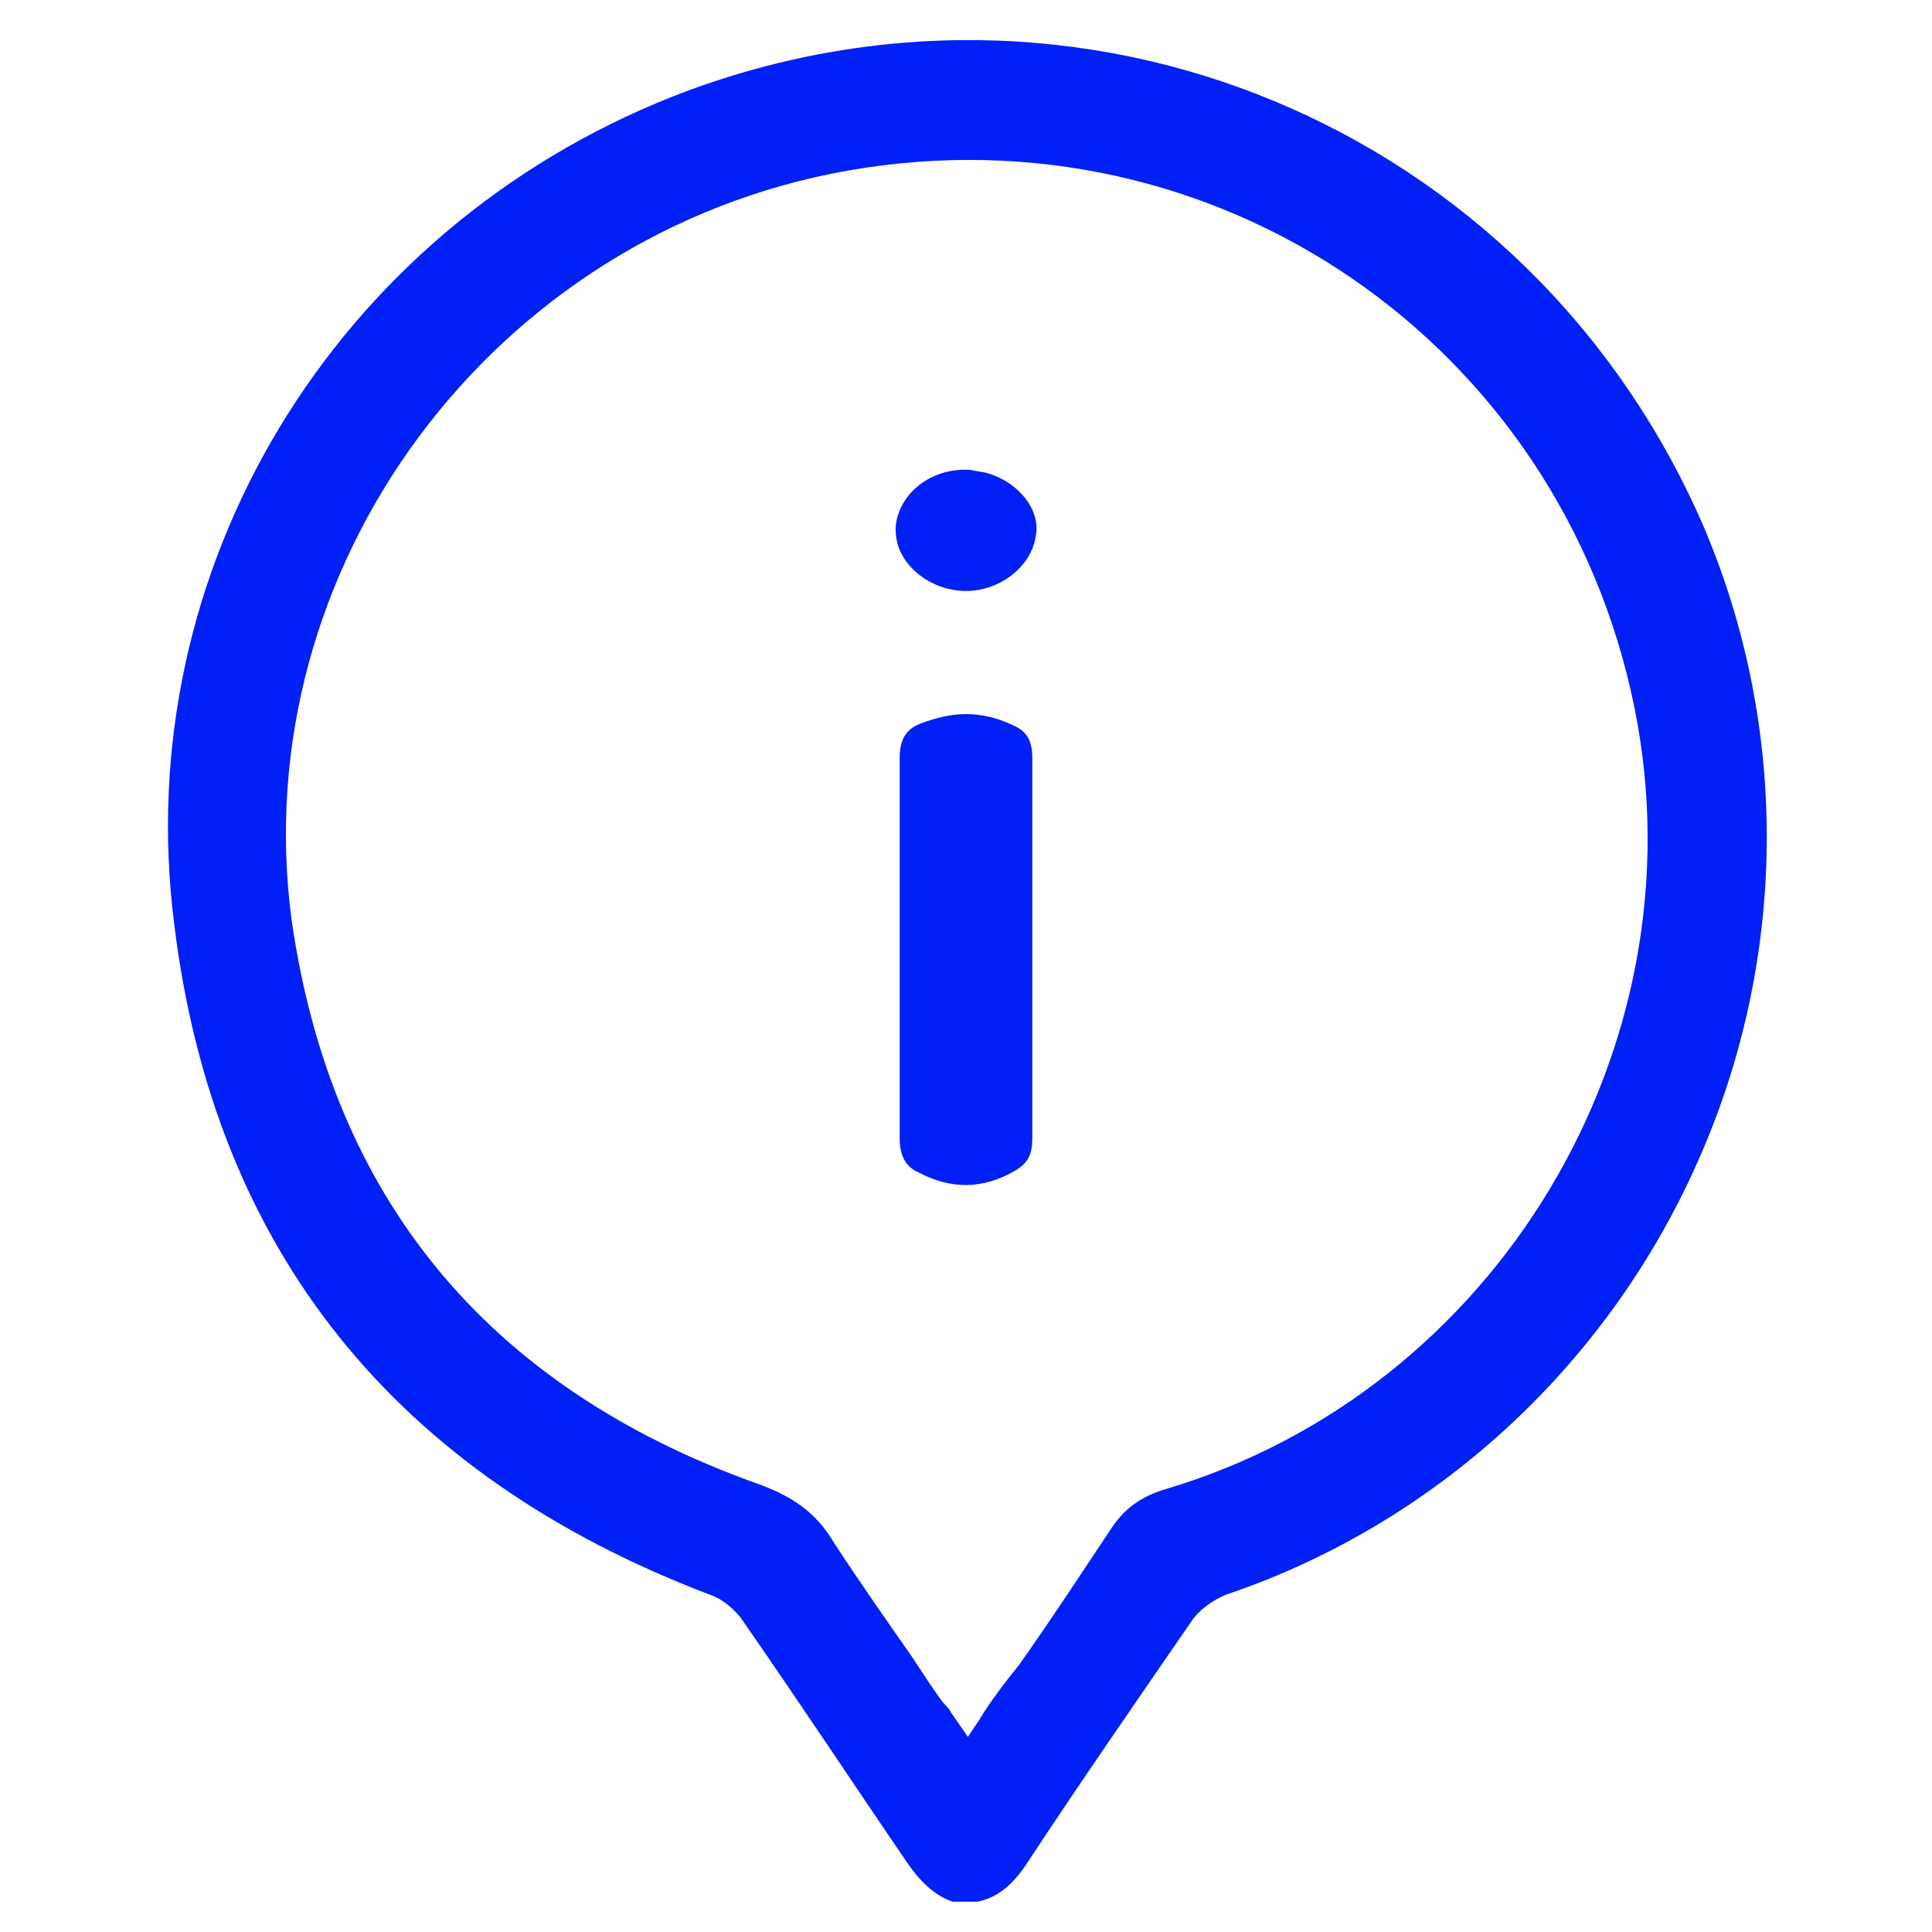 <?xml version="1.0" encoding="utf-8"?>
<!-- Generator: Adobe Illustrator 24.0.2, SVG Export Plug-In . SVG Version: 6.00 Build 0)  -->
<svg version="1.1" id="Layer_1" xmlns="http://www.w3.org/2000/svg" xmlns:xlink="http://www.w3.org/1999/xlink" x="0px" y="0px"
	 viewBox="0 0 102 102" style="enable-background:new 0 0 102 102;" xml:space="preserve">
<style type="text/css">
	.st0{fill:#0020F6;}
</style>
<g>
	<path class="st0" d="M54.2,98.4c2.7-4.1,5.6-8.3,8.7-12.8c0.4-0.6,1.1-1.1,1.8-1.4c11-3.7,20.1-12,24.9-22.8
		c4.8-10.7,4.9-23,0.3-33.7C80.7,6.6,56.9-3.3,35.5,5.1c-17.9,7.1-28.7,25-26.3,43.7C11.3,66,20.9,77.9,37.5,84.2
		c0.6,0.2,1.2,0.7,1.6,1.2c3.4,4.9,6.1,9,8.7,12.8c0.8,1.2,1.6,1.9,2.5,2.2h1.3C52.6,100.2,53.4,99.6,54.2,98.4z M51.7,90.8
		l-0.6,0.9l-0.9-1.3c-0.1-0.2-0.3-0.4-0.4-0.5c-0.6-0.8-1.1-1.6-1.7-2.5c-1.4-2-2.8-4-4.1-6c-0.9-1.5-2.1-2.4-4.1-3.1
		c-14.2-5.1-22.4-15.1-24.5-29.7C12.9,30,26,12.3,44.8,9c19.4-3.4,37.6,9.1,41.5,28.4c3.6,17.9-7.3,36-24.7,41.2
		c-1.4,0.4-2.3,1.1-3,2.2c-1.6,2.4-3.1,4.7-4.8,7.1C53,88.9,52.3,89.8,51.7,90.8z"/>
	<path class="st0" d="M48.5,61.9c1.7,0.9,3.4,0.9,5.1-0.1c0.7-0.4,0.9-0.9,0.9-1.7c0-2.4,0-4.8,0-7.3l0-2.8l0-2.8c0-2.4,0-4.8,0-7.2
		c0-0.9-0.3-1.4-1-1.7c-0.8-0.4-1.7-0.6-2.5-0.6c-0.8,0-1.6,0.2-2.4,0.5c-0.8,0.3-1.1,0.9-1.1,1.8c0,6.3,0,12.9,0,20.1
		C47.5,61,47.8,61.6,48.5,61.9z"/>
	<path class="st0" d="M52.2,25c-0.3-0.1-0.6-0.1-1-0.2c-0.1,0-0.2,0-0.3,0c-1,0-2,0.4-2.7,1.1c-0.6,0.6-1,1.5-0.9,2.3
		c0.1,1.6,1.8,3,3.7,3c0,0,0,0,0,0c1.8,0,3.5-1.3,3.7-3C54.9,26.9,53.8,25.5,52.2,25z"/>
</g>
</svg>
